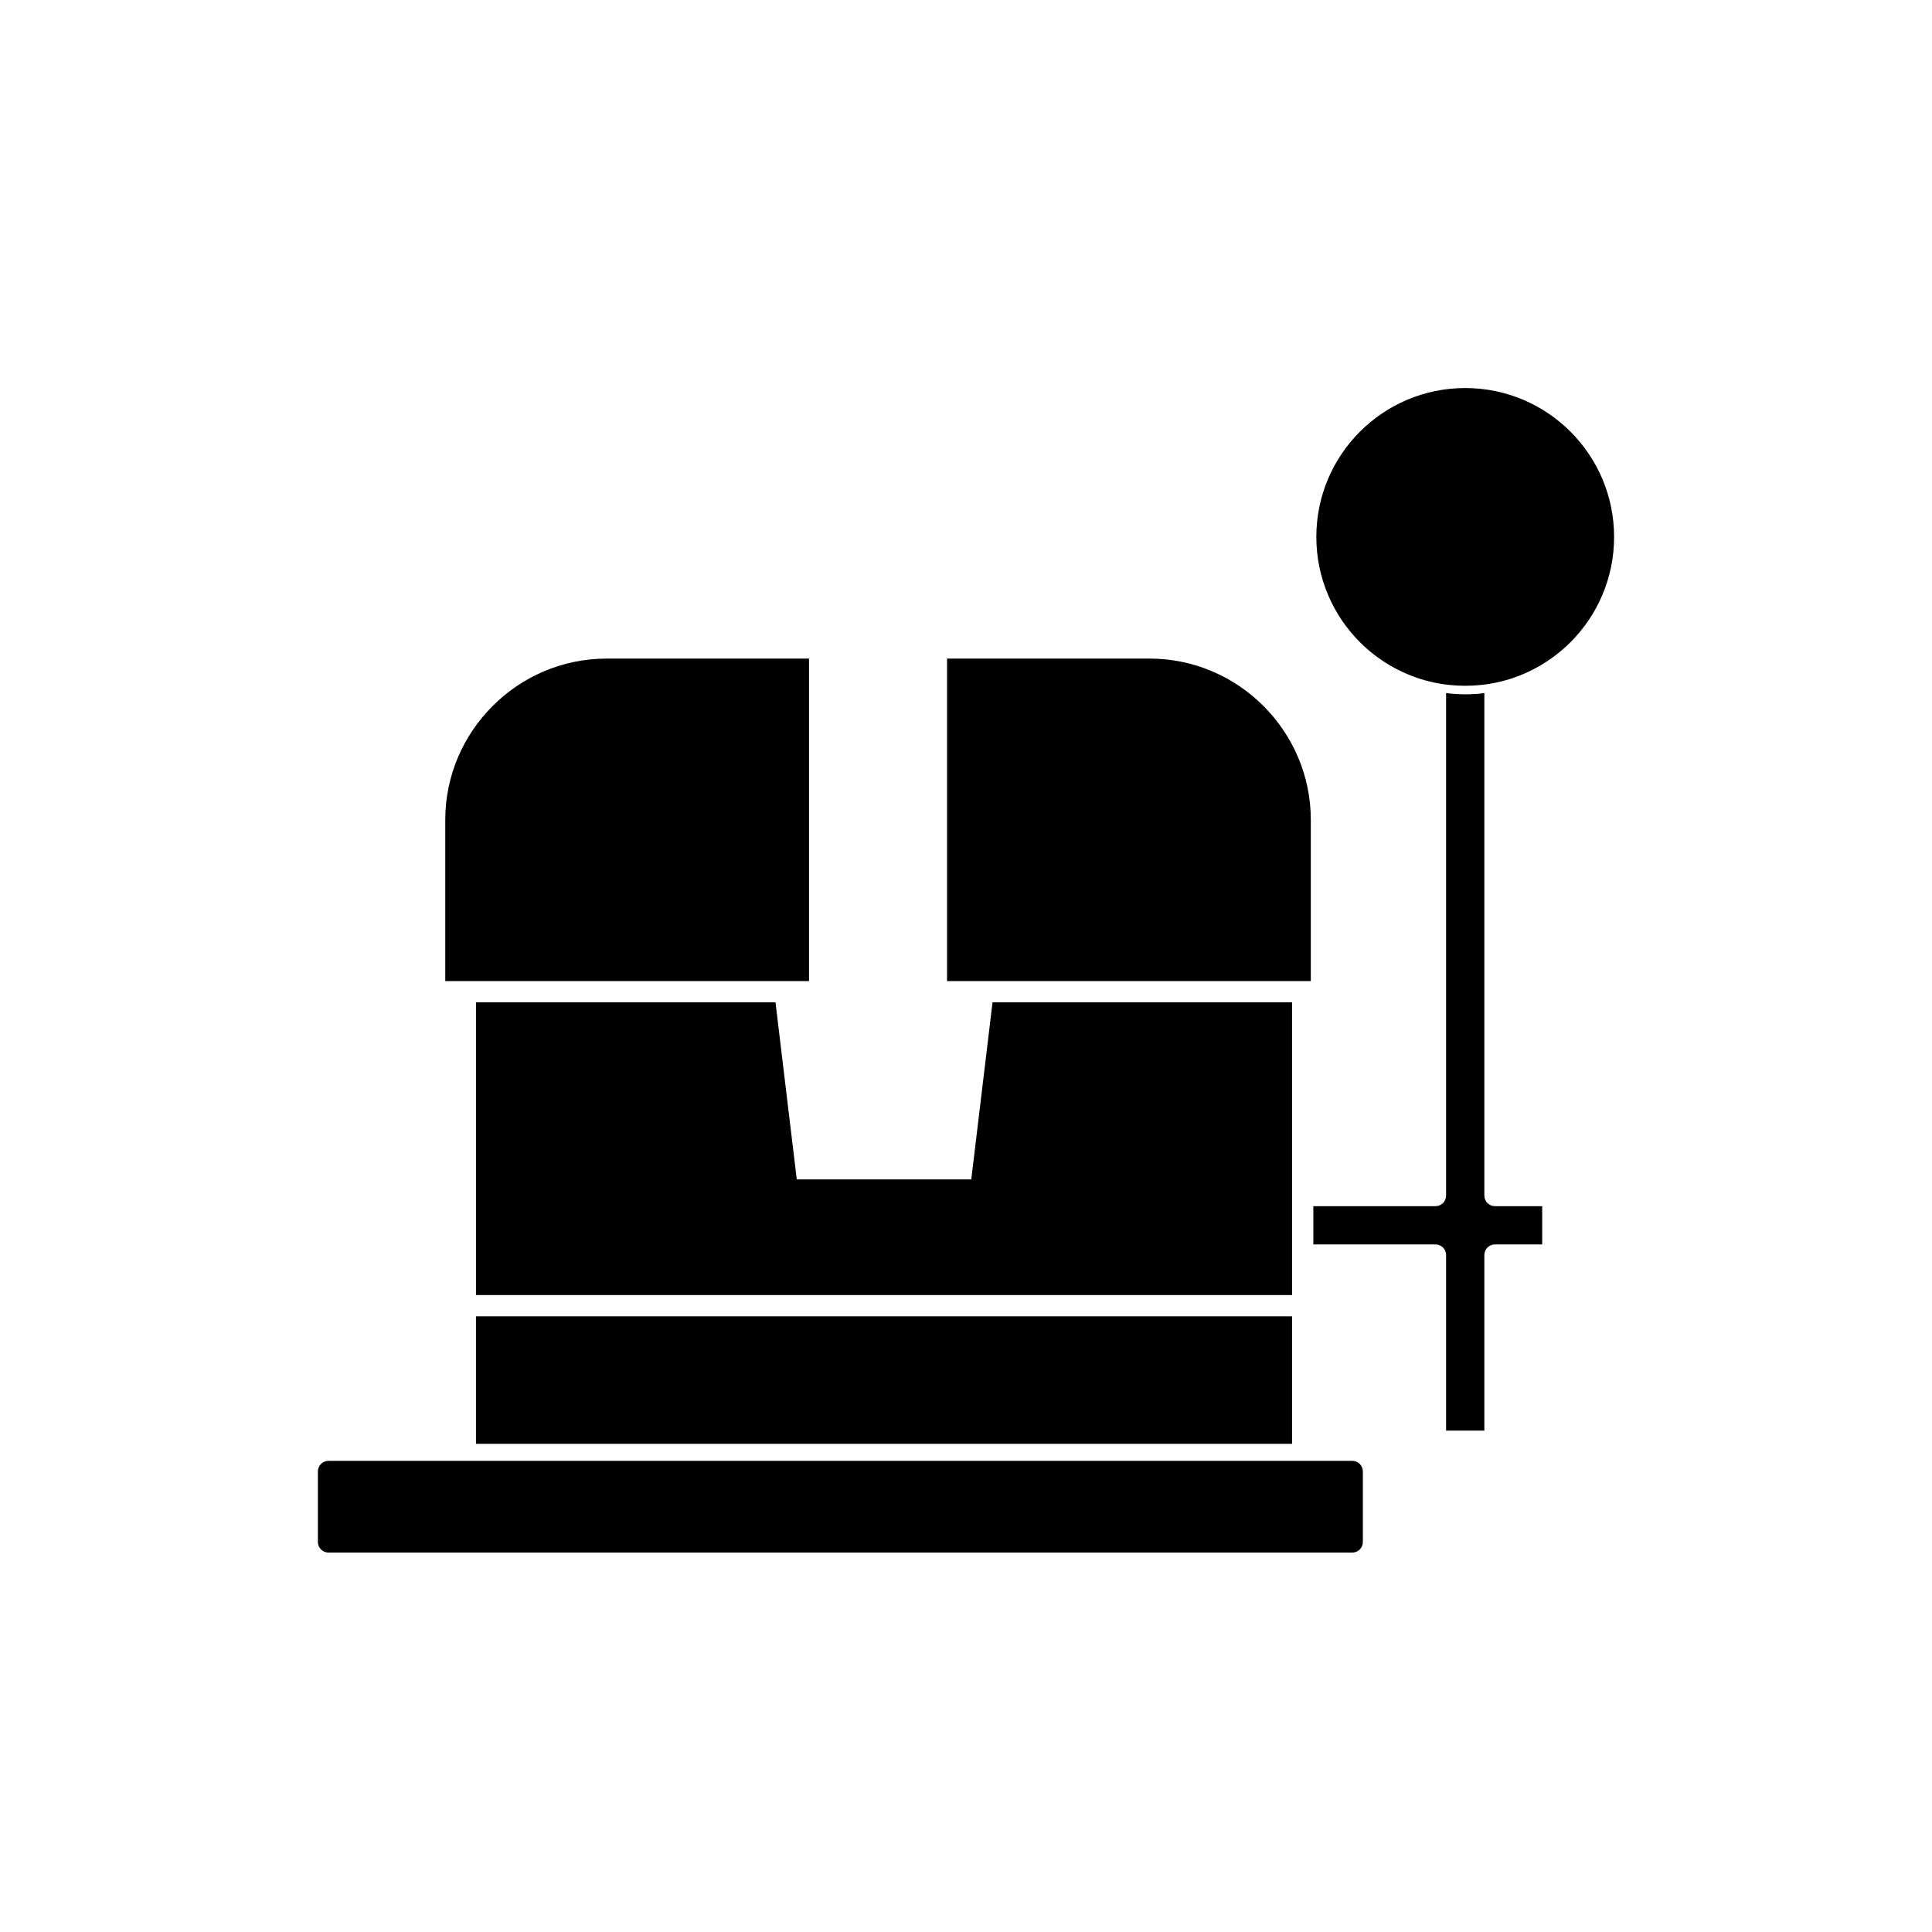 <?xml version="1.0" encoding="UTF-8"?>
<!-- Uploaded to: ICON Repo, www.iconrepo.com, Generator: ICON Repo Mixer Tools -->
<svg fill="#000000" width="800px" height="800px" version="1.1" viewBox="144 144 512 512" xmlns="http://www.w3.org/2000/svg">
 <g fill-rule="evenodd">
  <path d="m539.58 319.33c0.031-0.008 0.066-0.016 0.098-0.023-0.031 0.008-0.066 0.012-0.098 0.023zm-14.672-0.027c0.074 0.012 0.148 0.031 0.223 0.051-0.074-0.016-0.148-0.031-0.223-0.051zm-20.508-5.113c4.711 4.711 10.605 8.234 17.199 10.09 1.828 0.512 3.707 0.898 5.633 1.145v-0.008c0.266 0.035 0.535 0.066 0.801 0.094 1.438 0.156 2.863 0.234 4.266 0.234s2.828-0.082 4.266-0.234c0.27-0.027 0.535-0.062 0.801-0.094v0.008c1.926-0.246 3.805-0.633 5.633-1.145 6.594-1.855 12.488-5.379 17.199-10.09 7.141-7.141 11.555-17.004 11.555-27.898s-4.418-20.758-11.559-27.898-17.004-11.559-27.898-11.559-20.758 4.418-27.898 11.555c-7.141 7.141-11.555 17.004-11.555 27.898 0 10.895 4.418 20.758 11.555 27.898z"/>
  <path d="m270.14 487.21h216.27v-77.582h-79.379l-5.633 46.926h-46.246l-5.637-46.926h-79.375z"/>
  <path d="m267.33 536.77h-0.039 0.039zm219.09-5.633h-255.36c-1.555 0-2.816 1.262-2.816 2.816v18.68c0 1.555 1.262 2.816 2.816 2.816h271.3c1.555 0 2.816-1.262 2.816-2.816v-18.68c0-1.555-1.262-2.816-2.816-2.816z"/>
  <path d="m410.21 404h81.168v-42.734c0-11.75-4.809-22.43-12.555-30.18-7.746-7.746-18.43-12.555-30.18-12.555h-53.664v85.465h15.223 0.008z"/>
  <path d="m358.4 404v-85.465h-53.664c-11.75 0-22.43 4.809-30.18 12.555-7.746 7.746-12.555 18.43-12.555 30.18v42.734h96.398z"/>
  <path d="m486.41 492.84h-216.27v33.785h216.27z"/>
  <path d="m527.23 327.68v133.15c0 1.555-1.262 2.816-2.816 2.816h-32.367v10.137h32.367c1.555 0 2.816 1.262 2.816 2.816v46.527h10.137v-46.527c0-1.555 1.262-2.816 2.816-2.816h12.512v-10.137h-12.512c-1.555 0-2.816-1.262-2.816-2.816v-133.15c-1.66 0.211-3.352 0.324-5.066 0.324-1.402 0-2.828-0.082-4.266-0.234-0.27-0.027-0.535-0.062-0.801-0.094v0.008z"/>
 </g>
</svg>